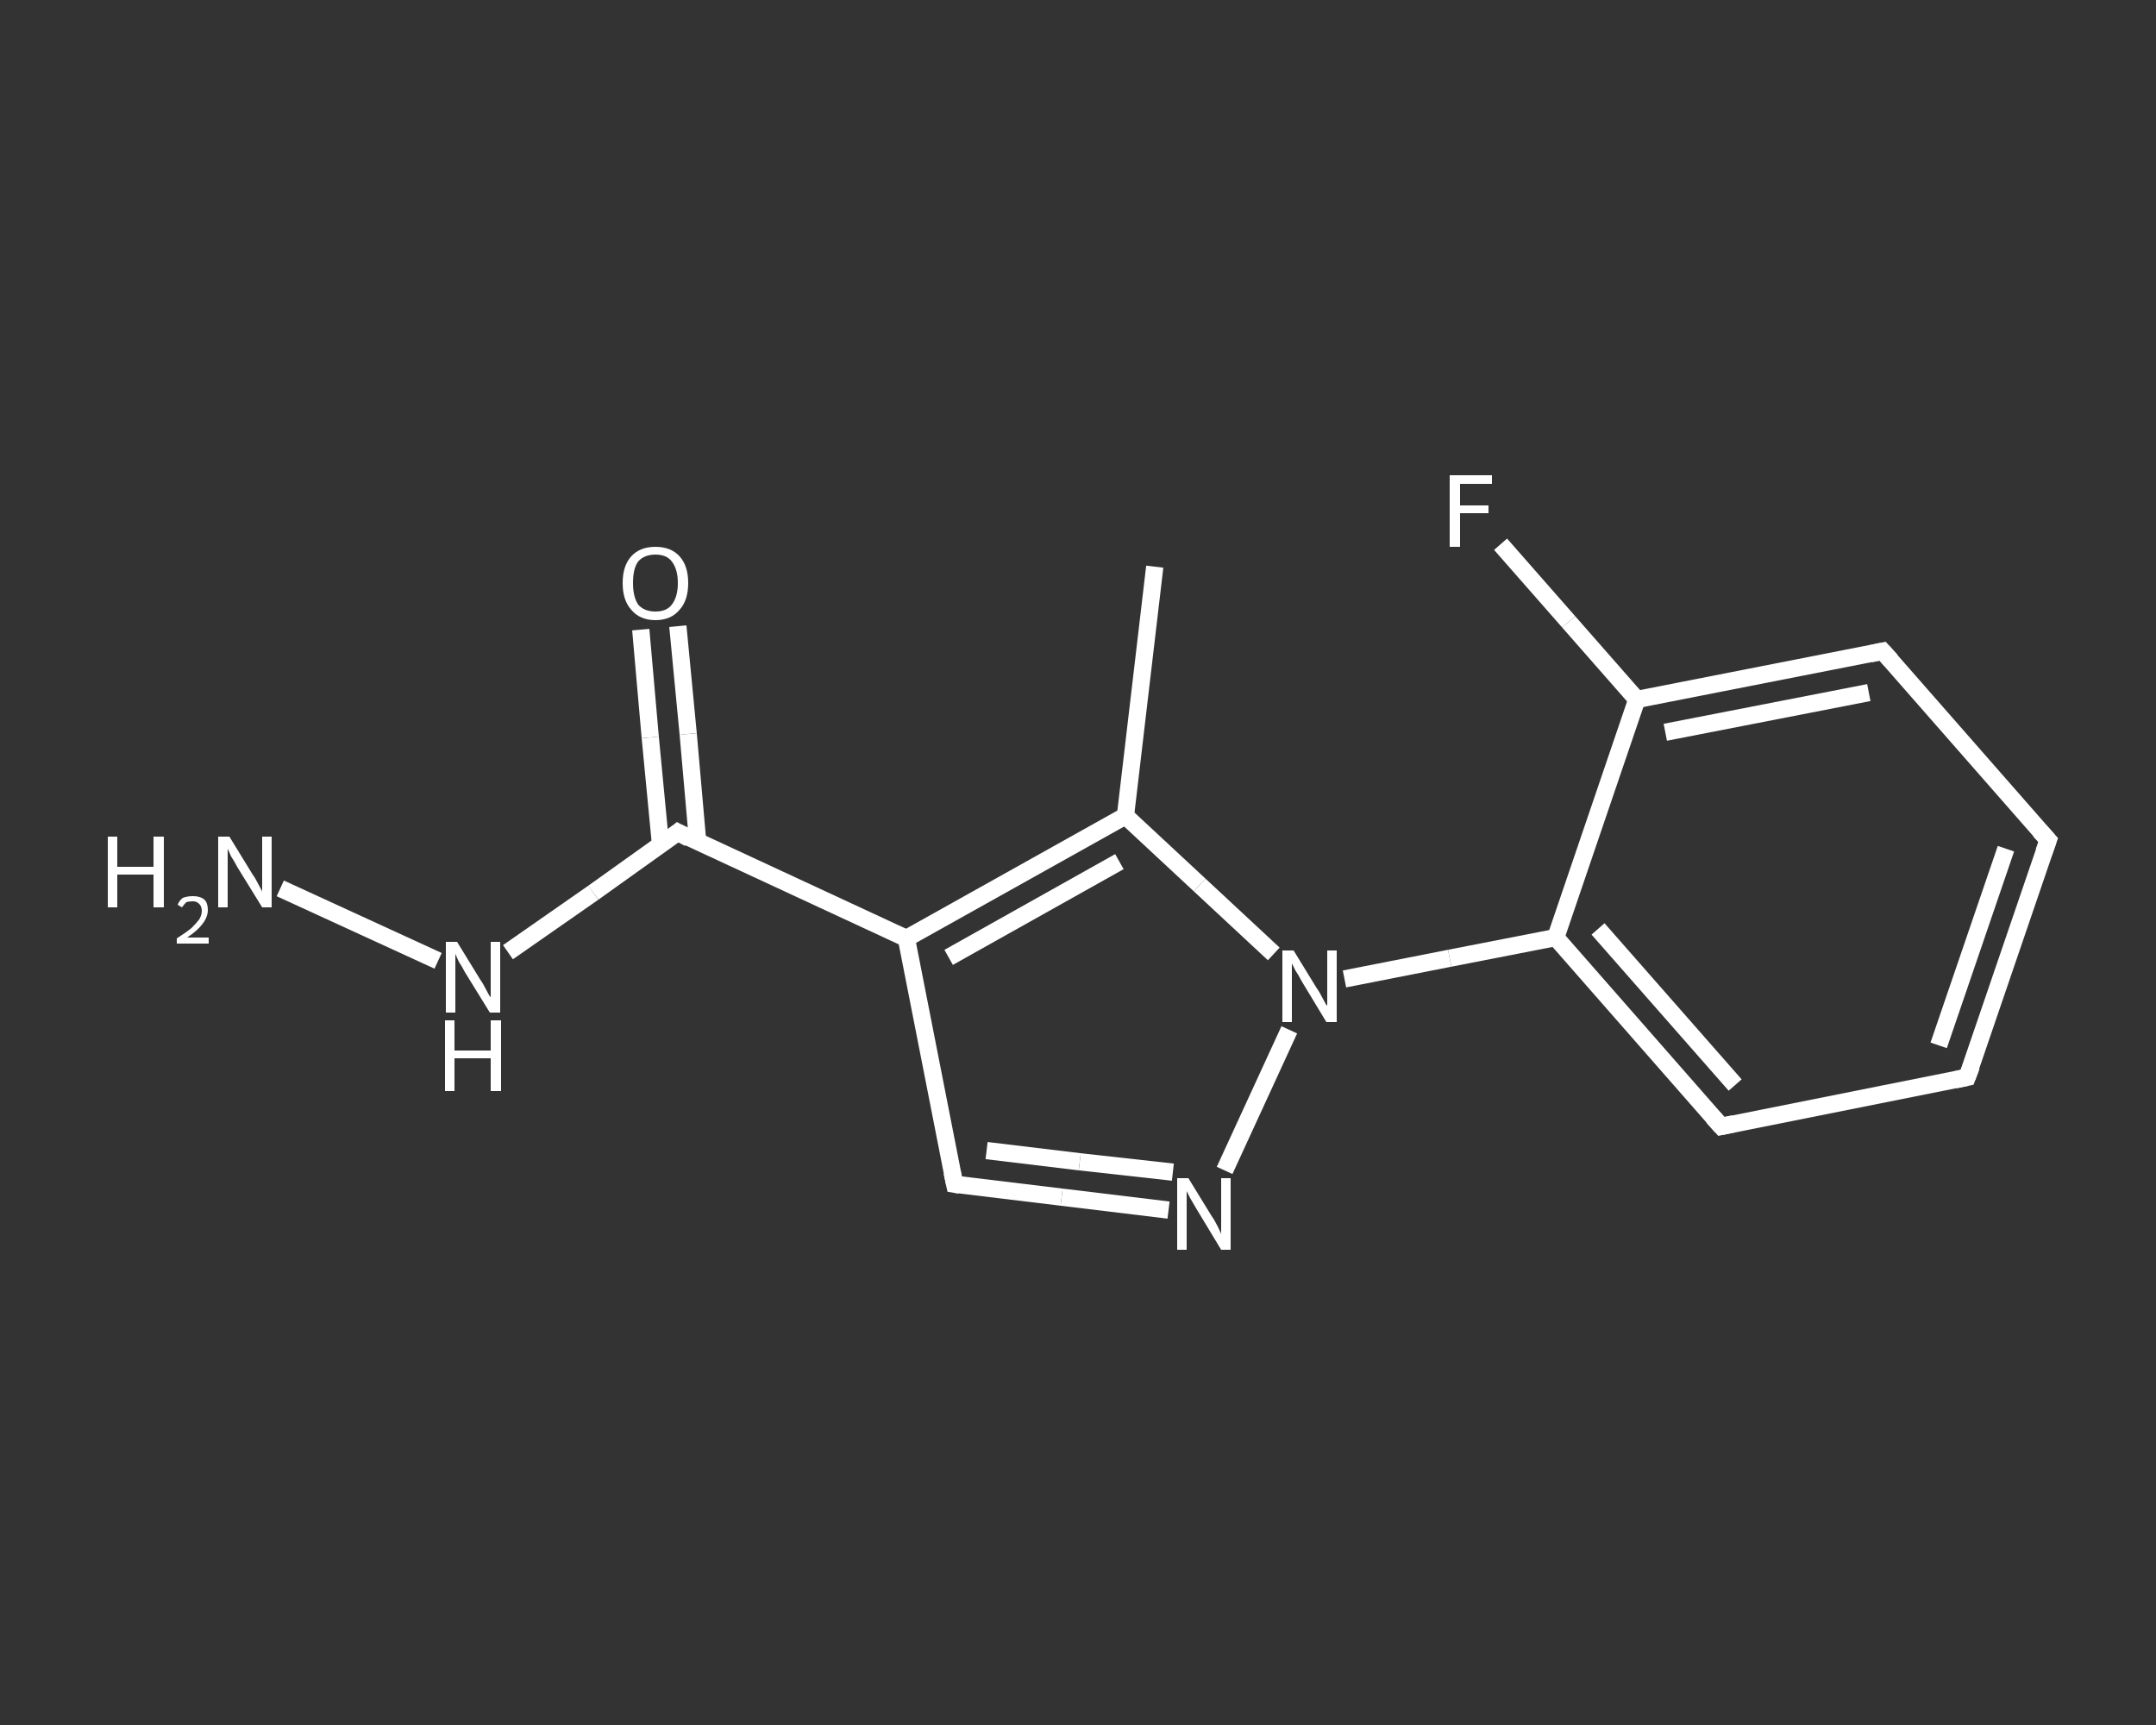 <?xml version='1.0' encoding='iso-8859-1'?>
<svg version='1.1' baseProfile='full'
              xmlns='http://www.w3.org/2000/svg'
                      xmlns:rdkit='http://www.rdkit.org/xml'
                      xmlns:xlink='http://www.w3.org/1999/xlink'
                  xml:space='preserve'
width='250px' height='200px' viewBox='0 0 250 200'>
<rect x="0" y="0" width="250" height="200" fill="#333333" stroke="none"/>
<!-- END OF HEADER -->
<rect style='opacity:1.0;fill:transparent;stroke:none' width='250.0' height='200.0' x='0.0' y='0.0'> </rect>
<path class='bond-0 atom-0 atom-1' d='M 133.9,65.7 L 130.5,94.6' style='fill:none;fill-rule:evenodd;stroke:#FFFFFF;stroke-width:2.0px;stroke-linecap:butt;stroke-linejoin:miter;stroke-opacity:1' />
<path class='bond-1 atom-1 atom-2' d='M 130.5,94.6 L 105.1,108.8' style='fill:none;fill-rule:evenodd;stroke:#FFFFFF;stroke-width:2.0px;stroke-linecap:butt;stroke-linejoin:miter;stroke-opacity:1' />
<path class='bond-1 atom-1 atom-2' d='M 129.8,99.9 L 110.0,111.0' style='fill:none;fill-rule:evenodd;stroke:#FFFFFF;stroke-width:2.0px;stroke-linecap:butt;stroke-linejoin:miter;stroke-opacity:1' />
<path class='bond-2 atom-2 atom-3' d='M 105.1,108.8 L 78.6,96.5' style='fill:none;fill-rule:evenodd;stroke:#FFFFFF;stroke-width:2.0px;stroke-linecap:butt;stroke-linejoin:miter;stroke-opacity:1' />
<path class='bond-3 atom-3 atom-4' d='M 80.9,97.6 L 79.8,85.1' style='fill:none;fill-rule:evenodd;stroke:#FFFFFF;stroke-width:2.0px;stroke-linecap:butt;stroke-linejoin:miter;stroke-opacity:1' />
<path class='bond-3 atom-3 atom-4' d='M 79.8,85.1 L 78.6,72.6' style='fill:none;fill-rule:evenodd;stroke:#FFFFFF;stroke-width:2.0px;stroke-linecap:butt;stroke-linejoin:miter;stroke-opacity:1' />
<path class='bond-3 atom-3 atom-4' d='M 76.6,98.0 L 75.4,85.5' style='fill:none;fill-rule:evenodd;stroke:#FFFFFF;stroke-width:2.0px;stroke-linecap:butt;stroke-linejoin:miter;stroke-opacity:1' />
<path class='bond-3 atom-3 atom-4' d='M 75.4,85.5 L 74.3,73.0' style='fill:none;fill-rule:evenodd;stroke:#FFFFFF;stroke-width:2.0px;stroke-linecap:butt;stroke-linejoin:miter;stroke-opacity:1' />
<path class='bond-4 atom-3 atom-5' d='M 78.6,96.5 L 68.8,103.5' style='fill:none;fill-rule:evenodd;stroke:#FFFFFF;stroke-width:2.0px;stroke-linecap:butt;stroke-linejoin:miter;stroke-opacity:1' />
<path class='bond-4 atom-3 atom-5' d='M 68.8,103.5 L 58.9,110.4' style='fill:none;fill-rule:evenodd;stroke:#FFFFFF;stroke-width:2.0px;stroke-linecap:butt;stroke-linejoin:miter;stroke-opacity:1' />
<path class='bond-5 atom-5 atom-6' d='M 50.8,111.4 L 32.5,103.0' style='fill:none;fill-rule:evenodd;stroke:#FFFFFF;stroke-width:2.0px;stroke-linecap:butt;stroke-linejoin:miter;stroke-opacity:1' />
<path class='bond-6 atom-2 atom-7' d='M 105.1,108.8 L 110.7,137.3' style='fill:none;fill-rule:evenodd;stroke:#FFFFFF;stroke-width:2.0px;stroke-linecap:butt;stroke-linejoin:miter;stroke-opacity:1' />
<path class='bond-7 atom-7 atom-8' d='M 110.7,137.3 L 123.1,138.8' style='fill:none;fill-rule:evenodd;stroke:#FFFFFF;stroke-width:2.0px;stroke-linecap:butt;stroke-linejoin:miter;stroke-opacity:1' />
<path class='bond-7 atom-7 atom-8' d='M 123.1,138.8 L 135.5,140.3' style='fill:none;fill-rule:evenodd;stroke:#FFFFFF;stroke-width:2.0px;stroke-linecap:butt;stroke-linejoin:miter;stroke-opacity:1' />
<path class='bond-7 atom-7 atom-8' d='M 114.4,133.4 L 125.2,134.7' style='fill:none;fill-rule:evenodd;stroke:#FFFFFF;stroke-width:2.0px;stroke-linecap:butt;stroke-linejoin:miter;stroke-opacity:1' />
<path class='bond-7 atom-7 atom-8' d='M 125.2,134.7 L 136.0,135.9' style='fill:none;fill-rule:evenodd;stroke:#FFFFFF;stroke-width:2.0px;stroke-linecap:butt;stroke-linejoin:miter;stroke-opacity:1' />
<path class='bond-8 atom-8 atom-9' d='M 142.0,135.7 L 149.5,119.4' style='fill:none;fill-rule:evenodd;stroke:#FFFFFF;stroke-width:2.0px;stroke-linecap:butt;stroke-linejoin:miter;stroke-opacity:1' />
<path class='bond-9 atom-9 atom-10' d='M 155.9,113.5 L 168.1,111.1' style='fill:none;fill-rule:evenodd;stroke:#FFFFFF;stroke-width:2.0px;stroke-linecap:butt;stroke-linejoin:miter;stroke-opacity:1' />
<path class='bond-9 atom-9 atom-10' d='M 168.1,111.1 L 180.4,108.7' style='fill:none;fill-rule:evenodd;stroke:#FFFFFF;stroke-width:2.0px;stroke-linecap:butt;stroke-linejoin:miter;stroke-opacity:1' />
<path class='bond-10 atom-10 atom-11' d='M 180.4,108.7 L 199.6,130.6' style='fill:none;fill-rule:evenodd;stroke:#FFFFFF;stroke-width:2.0px;stroke-linecap:butt;stroke-linejoin:miter;stroke-opacity:1' />
<path class='bond-10 atom-10 atom-11' d='M 185.3,107.7 L 201.2,125.8' style='fill:none;fill-rule:evenodd;stroke:#FFFFFF;stroke-width:2.0px;stroke-linecap:butt;stroke-linejoin:miter;stroke-opacity:1' />
<path class='bond-11 atom-11 atom-12' d='M 199.6,130.6 L 228.1,124.9' style='fill:none;fill-rule:evenodd;stroke:#FFFFFF;stroke-width:2.0px;stroke-linecap:butt;stroke-linejoin:miter;stroke-opacity:1' />
<path class='bond-12 atom-12 atom-13' d='M 228.1,124.9 L 237.5,97.4' style='fill:none;fill-rule:evenodd;stroke:#FFFFFF;stroke-width:2.0px;stroke-linecap:butt;stroke-linejoin:miter;stroke-opacity:1' />
<path class='bond-12 atom-12 atom-13' d='M 224.8,121.2 L 232.6,98.4' style='fill:none;fill-rule:evenodd;stroke:#FFFFFF;stroke-width:2.0px;stroke-linecap:butt;stroke-linejoin:miter;stroke-opacity:1' />
<path class='bond-13 atom-13 atom-14' d='M 237.5,97.4 L 218.3,75.5' style='fill:none;fill-rule:evenodd;stroke:#FFFFFF;stroke-width:2.0px;stroke-linecap:butt;stroke-linejoin:miter;stroke-opacity:1' />
<path class='bond-14 atom-14 atom-15' d='M 218.3,75.5 L 189.8,81.1' style='fill:none;fill-rule:evenodd;stroke:#FFFFFF;stroke-width:2.0px;stroke-linecap:butt;stroke-linejoin:miter;stroke-opacity:1' />
<path class='bond-14 atom-14 atom-15' d='M 216.7,80.3 L 193.1,84.9' style='fill:none;fill-rule:evenodd;stroke:#FFFFFF;stroke-width:2.0px;stroke-linecap:butt;stroke-linejoin:miter;stroke-opacity:1' />
<path class='bond-15 atom-15 atom-16' d='M 189.8,81.1 L 181.9,72.1' style='fill:none;fill-rule:evenodd;stroke:#FFFFFF;stroke-width:2.0px;stroke-linecap:butt;stroke-linejoin:miter;stroke-opacity:1' />
<path class='bond-15 atom-15 atom-16' d='M 181.9,72.1 L 174.0,63.1' style='fill:none;fill-rule:evenodd;stroke:#FFFFFF;stroke-width:2.0px;stroke-linecap:butt;stroke-linejoin:miter;stroke-opacity:1' />
<path class='bond-16 atom-9 atom-1' d='M 147.7,110.6 L 139.1,102.6' style='fill:none;fill-rule:evenodd;stroke:#FFFFFF;stroke-width:2.0px;stroke-linecap:butt;stroke-linejoin:miter;stroke-opacity:1' />
<path class='bond-16 atom-9 atom-1' d='M 139.1,102.6 L 130.5,94.6' style='fill:none;fill-rule:evenodd;stroke:#FFFFFF;stroke-width:2.0px;stroke-linecap:butt;stroke-linejoin:miter;stroke-opacity:1' />
<path class='bond-17 atom-15 atom-10' d='M 189.8,81.1 L 180.4,108.7' style='fill:none;fill-rule:evenodd;stroke:#FFFFFF;stroke-width:2.0px;stroke-linecap:butt;stroke-linejoin:miter;stroke-opacity:1' />
<path d='M 79.9,97.2 L 78.6,96.5 L 78.1,96.9' style='fill:none;stroke:#FFFFFF;stroke-width:2.0px;stroke-linecap:butt;stroke-linejoin:miter;stroke-opacity:1;' />
<path d='M 110.4,135.9 L 110.7,137.3 L 111.3,137.4' style='fill:none;stroke:#FFFFFF;stroke-width:2.0px;stroke-linecap:butt;stroke-linejoin:miter;stroke-opacity:1;' />
<path d='M 198.6,129.5 L 199.6,130.6 L 201.0,130.3' style='fill:none;stroke:#FFFFFF;stroke-width:2.0px;stroke-linecap:butt;stroke-linejoin:miter;stroke-opacity:1;' />
<path d='M 226.7,125.2 L 228.1,124.9 L 228.6,123.6' style='fill:none;stroke:#FFFFFF;stroke-width:2.0px;stroke-linecap:butt;stroke-linejoin:miter;stroke-opacity:1;' />
<path d='M 237.0,98.8 L 237.5,97.4 L 236.5,96.3' style='fill:none;stroke:#FFFFFF;stroke-width:2.0px;stroke-linecap:butt;stroke-linejoin:miter;stroke-opacity:1;' />
<path d='M 219.3,76.6 L 218.3,75.5 L 216.9,75.8' style='fill:none;stroke:#FFFFFF;stroke-width:2.0px;stroke-linecap:butt;stroke-linejoin:miter;stroke-opacity:1;' />
<path class='atom-4' d='M 72.2 67.6
Q 72.2 65.6, 73.2 64.5
Q 74.2 63.4, 76.0 63.4
Q 77.8 63.4, 78.8 64.5
Q 79.8 65.6, 79.8 67.6
Q 79.8 69.6, 78.8 70.7
Q 77.8 71.9, 76.0 71.9
Q 74.2 71.9, 73.2 70.7
Q 72.2 69.6, 72.2 67.6
M 76.0 70.9
Q 77.3 70.9, 77.9 70.1
Q 78.6 69.2, 78.6 67.6
Q 78.6 66.0, 77.9 65.1
Q 77.3 64.3, 76.0 64.3
Q 74.7 64.3, 74.0 65.1
Q 73.4 65.9, 73.4 67.6
Q 73.4 69.2, 74.0 70.1
Q 74.7 70.9, 76.0 70.9
' fill='#FFFFFF'/>
<path class='atom-5' d='M 53.0 109.2
L 55.7 113.6
Q 56.0 114.0, 56.4 114.8
Q 56.8 115.6, 56.9 115.6
L 56.9 109.2
L 58.0 109.2
L 58.0 117.4
L 56.8 117.4
L 53.9 112.7
Q 53.6 112.1, 53.2 111.5
Q 52.9 110.8, 52.8 110.6
L 52.8 117.4
L 51.7 117.4
L 51.7 109.2
L 53.0 109.2
' fill='#FFFFFF'/>
<path class='atom-5' d='M 51.6 118.3
L 52.7 118.3
L 52.7 121.8
L 56.9 121.8
L 56.9 118.3
L 58.1 118.3
L 58.1 126.5
L 56.9 126.5
L 56.9 122.7
L 52.7 122.7
L 52.7 126.5
L 51.6 126.5
L 51.6 118.3
' fill='#FFFFFF'/>
<path class='atom-6' d='M 12.5 97.0
L 13.6 97.0
L 13.6 100.5
L 17.8 100.5
L 17.8 97.0
L 19.0 97.0
L 19.0 105.2
L 17.8 105.2
L 17.8 101.4
L 13.6 101.4
L 13.6 105.2
L 12.5 105.2
L 12.5 97.0
' fill='#FFFFFF'/>
<path class='atom-6' d='M 20.6 104.9
Q 20.8 104.4, 21.2 104.1
Q 21.7 103.9, 22.4 103.9
Q 23.2 103.9, 23.7 104.3
Q 24.1 104.7, 24.1 105.5
Q 24.1 106.3, 23.5 107.1
Q 22.9 107.9, 21.7 108.7
L 24.2 108.7
L 24.2 109.4
L 20.5 109.4
L 20.5 108.8
Q 21.6 108.1, 22.2 107.6
Q 22.8 107.0, 23.1 106.6
Q 23.4 106.1, 23.4 105.6
Q 23.4 105.1, 23.1 104.8
Q 22.8 104.5, 22.4 104.5
Q 21.9 104.5, 21.6 104.6
Q 21.4 104.8, 21.1 105.2
L 20.6 104.9
' fill='#FFFFFF'/>
<path class='atom-6' d='M 26.6 97.0
L 29.3 101.4
Q 29.6 101.8, 30.0 102.6
Q 30.4 103.3, 30.4 103.4
L 30.4 97.0
L 31.5 97.0
L 31.5 105.2
L 30.4 105.2
L 27.5 100.5
Q 27.2 99.9, 26.8 99.3
Q 26.5 98.6, 26.4 98.4
L 26.4 105.2
L 25.3 105.2
L 25.3 97.0
L 26.6 97.0
' fill='#FFFFFF'/>
<path class='atom-8' d='M 137.8 136.6
L 140.5 141.0
Q 140.8 141.4, 141.2 142.2
Q 141.6 143.0, 141.6 143.1
L 141.6 136.6
L 142.7 136.6
L 142.7 144.9
L 141.6 144.9
L 138.7 140.1
Q 138.4 139.6, 138.0 138.9
Q 137.7 138.3, 137.6 138.1
L 137.6 144.9
L 136.5 144.9
L 136.5 136.6
L 137.8 136.6
' fill='#FFFFFF'/>
<path class='atom-9' d='M 150.0 110.2
L 152.7 114.6
Q 153.0 115.0, 153.4 115.8
Q 153.8 116.6, 153.9 116.6
L 153.9 110.2
L 155.0 110.2
L 155.0 118.5
L 153.8 118.5
L 150.9 113.7
Q 150.6 113.1, 150.2 112.5
Q 149.9 111.9, 149.8 111.7
L 149.8 118.5
L 148.7 118.5
L 148.7 110.2
L 150.0 110.2
' fill='#FFFFFF'/>
<path class='atom-16' d='M 168.1 55.1
L 173.0 55.1
L 173.0 56.1
L 169.3 56.1
L 169.3 58.6
L 172.6 58.6
L 172.6 59.5
L 169.3 59.5
L 169.3 63.4
L 168.1 63.4
L 168.1 55.1
' fill='#FFFFFF'/>
</svg>
